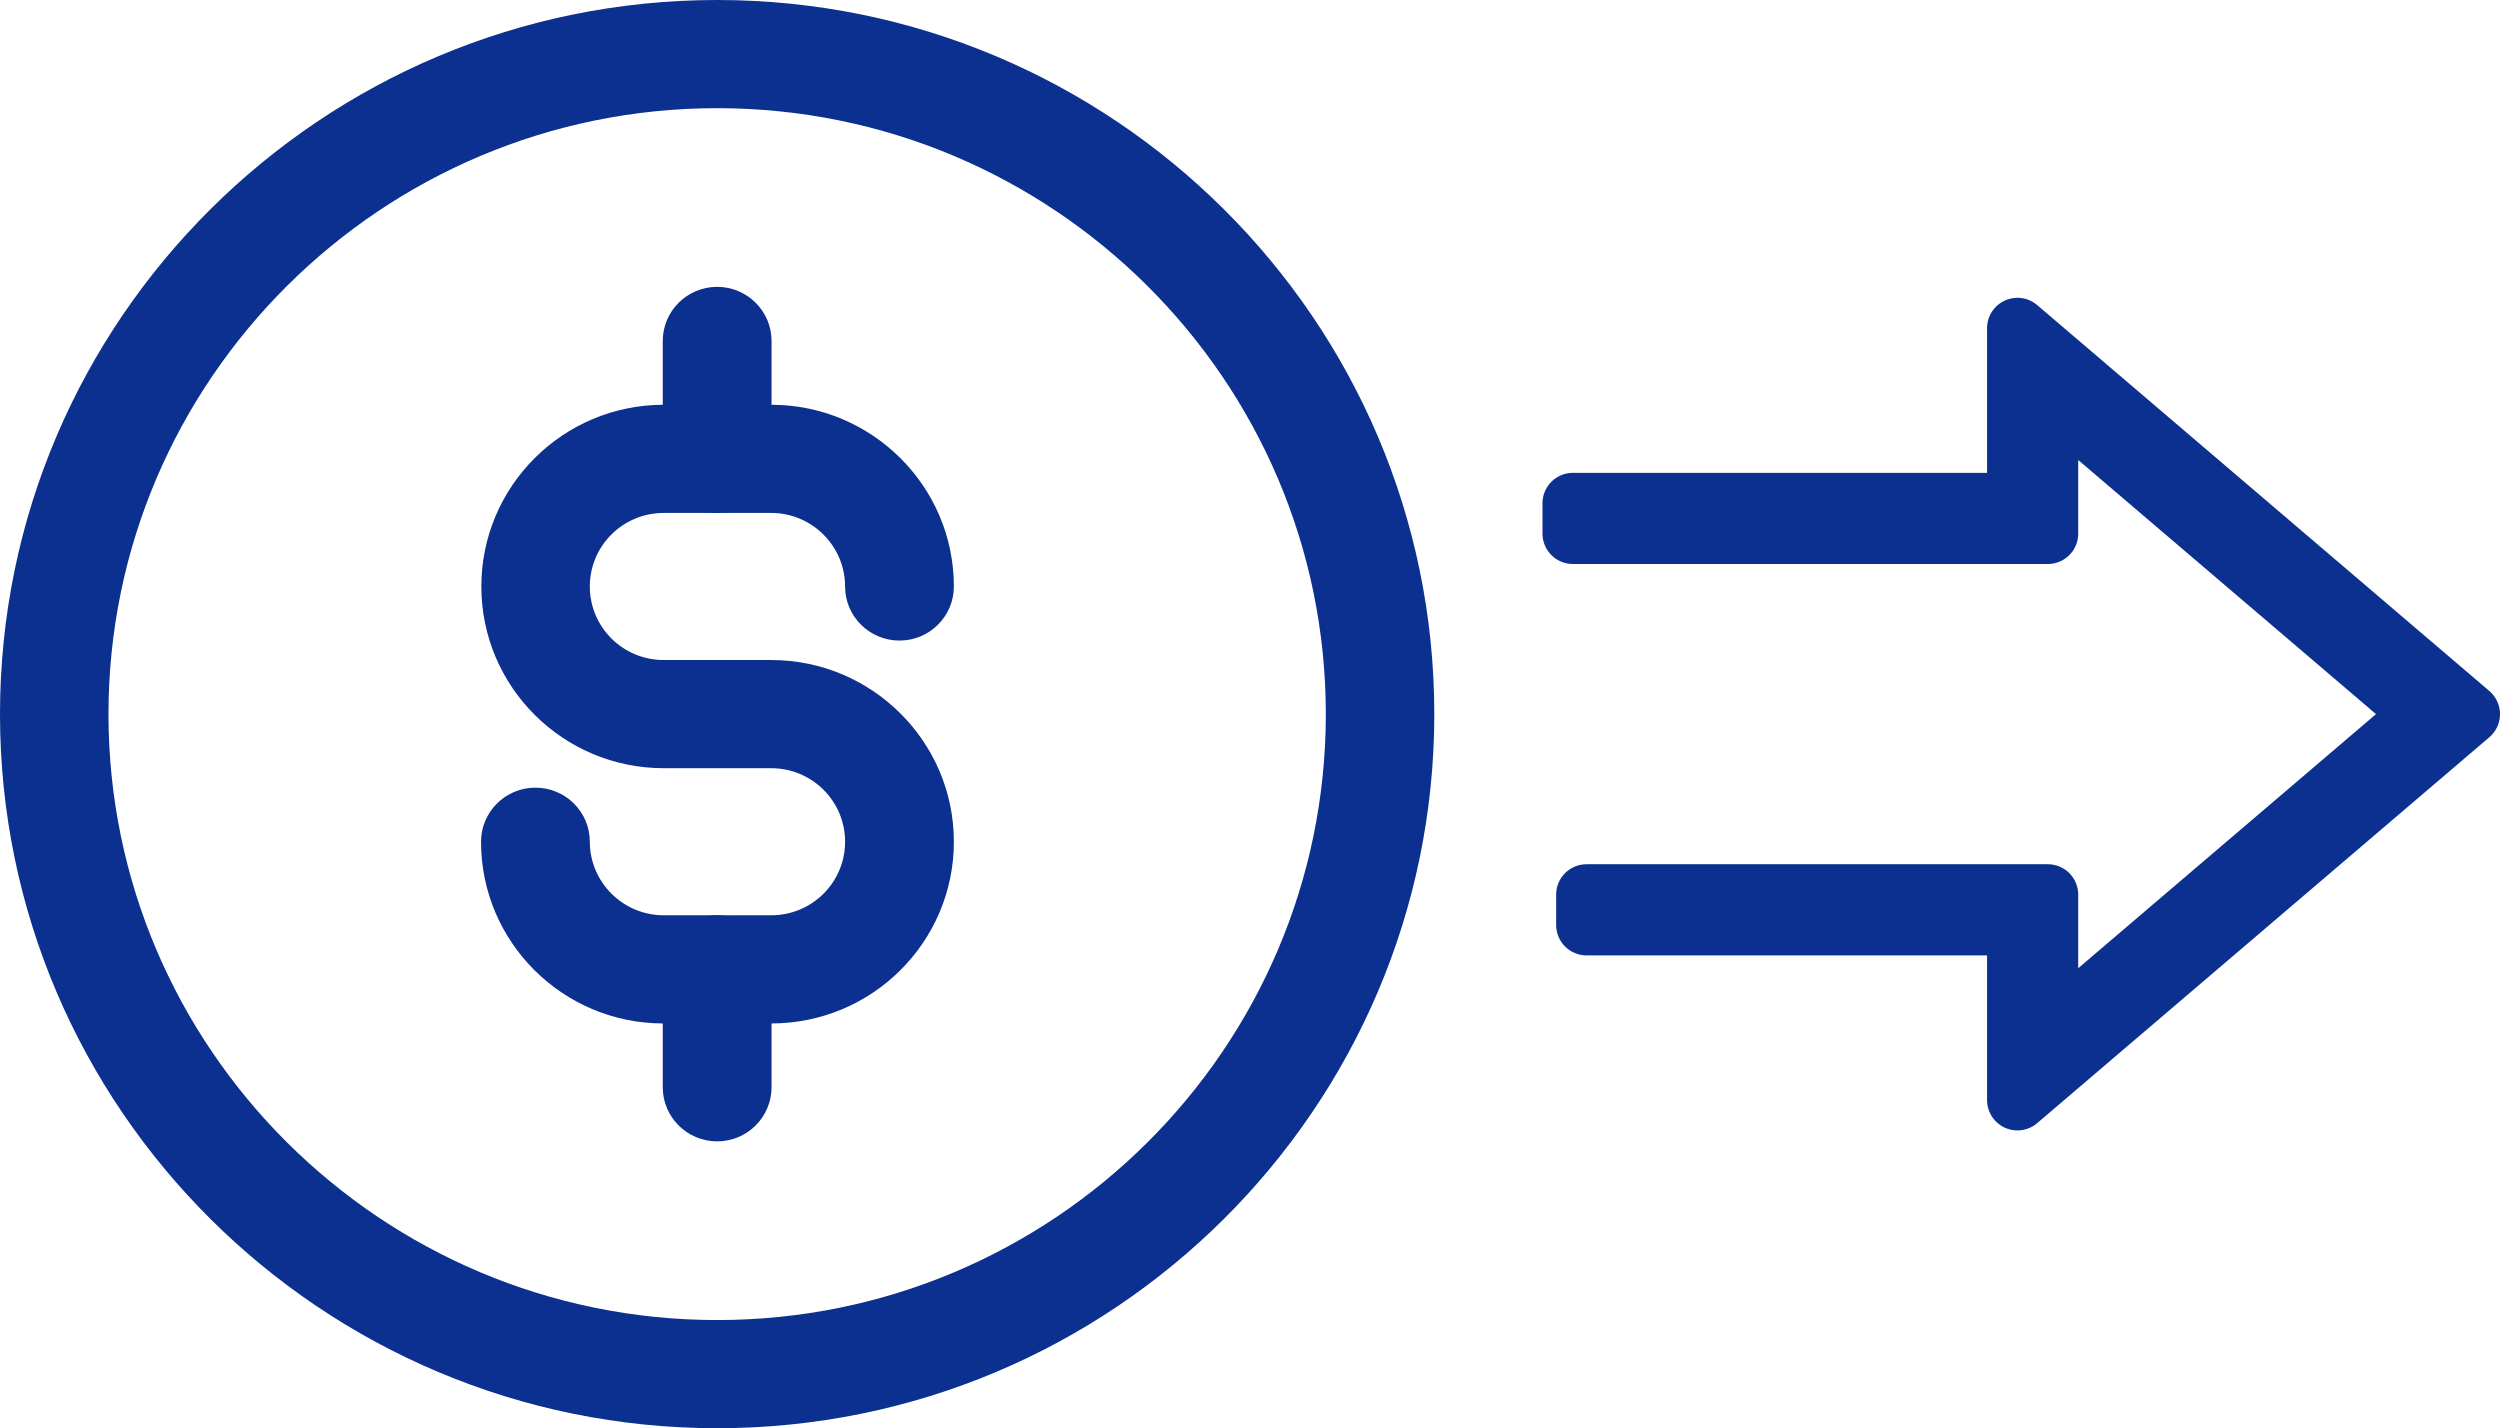 <?xml version="1.0" encoding="UTF-8"?>
<svg id="_編集モード" data-name="編集モード" xmlns="http://www.w3.org/2000/svg" width="82.27" height="47" viewBox="0 0 82.27 47">
  <g>
    <path d="m23.6,47C10.59,47,0,36.46,0,23.5S10.59,0,23.6,0s23.6,10.54,23.6,23.5-10.59,23.5-23.6,23.5Zm0-43.44C12.56,3.56,3.57,12.51,3.57,23.5s8.98,19.94,20.03,19.94,20.03-8.94,20.03-19.94S34.64,3.56,23.6,3.56Z" style="fill: #0b308f;"/>
    <g>
      <path d="m21.83,33.68c-3.31,0-6-2.68-6-5.98,0-.98.8-1.78,1.79-1.78s1.79.8,1.79,1.78c0,1.33,1.09,2.42,2.43,2.42h3.54c1.34,0,2.43-1.08,2.43-2.42s-1.09-2.42-2.43-2.42h-3.54c-3.31,0-6-2.68-6-5.98s2.69-5.98,6-5.98h3.54c3.31,0,6.01,2.68,6.01,5.98,0,.98-.8,1.78-1.79,1.78s-1.79-.8-1.79-1.78c0-1.33-1.09-2.42-2.43-2.42h-3.54c-1.34,0-2.43,1.08-2.43,2.42s1.09,2.42,2.43,2.42h3.54c3.31,0,6.01,2.68,6.01,5.98s-2.69,5.98-6.01,5.98h-3.54Z" style="fill: #0b308f;"/>
      <path d="m23.6,16.88c-.99,0-1.79-.8-1.79-1.78v-3.88c0-.98.8-1.78,1.79-1.78s1.79.8,1.79,1.78v3.88c0,.98-.8,1.78-1.79,1.78Z" style="fill: #0b308f;"/>
      <path d="m23.6,37.56c-.99,0-1.79-.8-1.79-1.78v-3.88c0-.98.8-1.78,1.79-1.78s1.79.8,1.79,1.78v3.88c0,.98-.8,1.78-1.79,1.78Z" style="fill: #0b308f;"/>
    </g>
  </g>
  <polygon points="66.39 36.2 66.39 30.44 52.21 30.44 52.21 29.44 67.39 29.44 67.39 34.03 79.73 23.5 67.39 12.97 67.39 17.56 51.76 17.56 51.76 16.56 66.39 16.56 66.39 10.8 81.27 23.5 66.39 36.2" style="fill: none; stroke: #0b308f; stroke-linecap: round; stroke-linejoin: round; stroke-width: 2px;"/>
</svg>